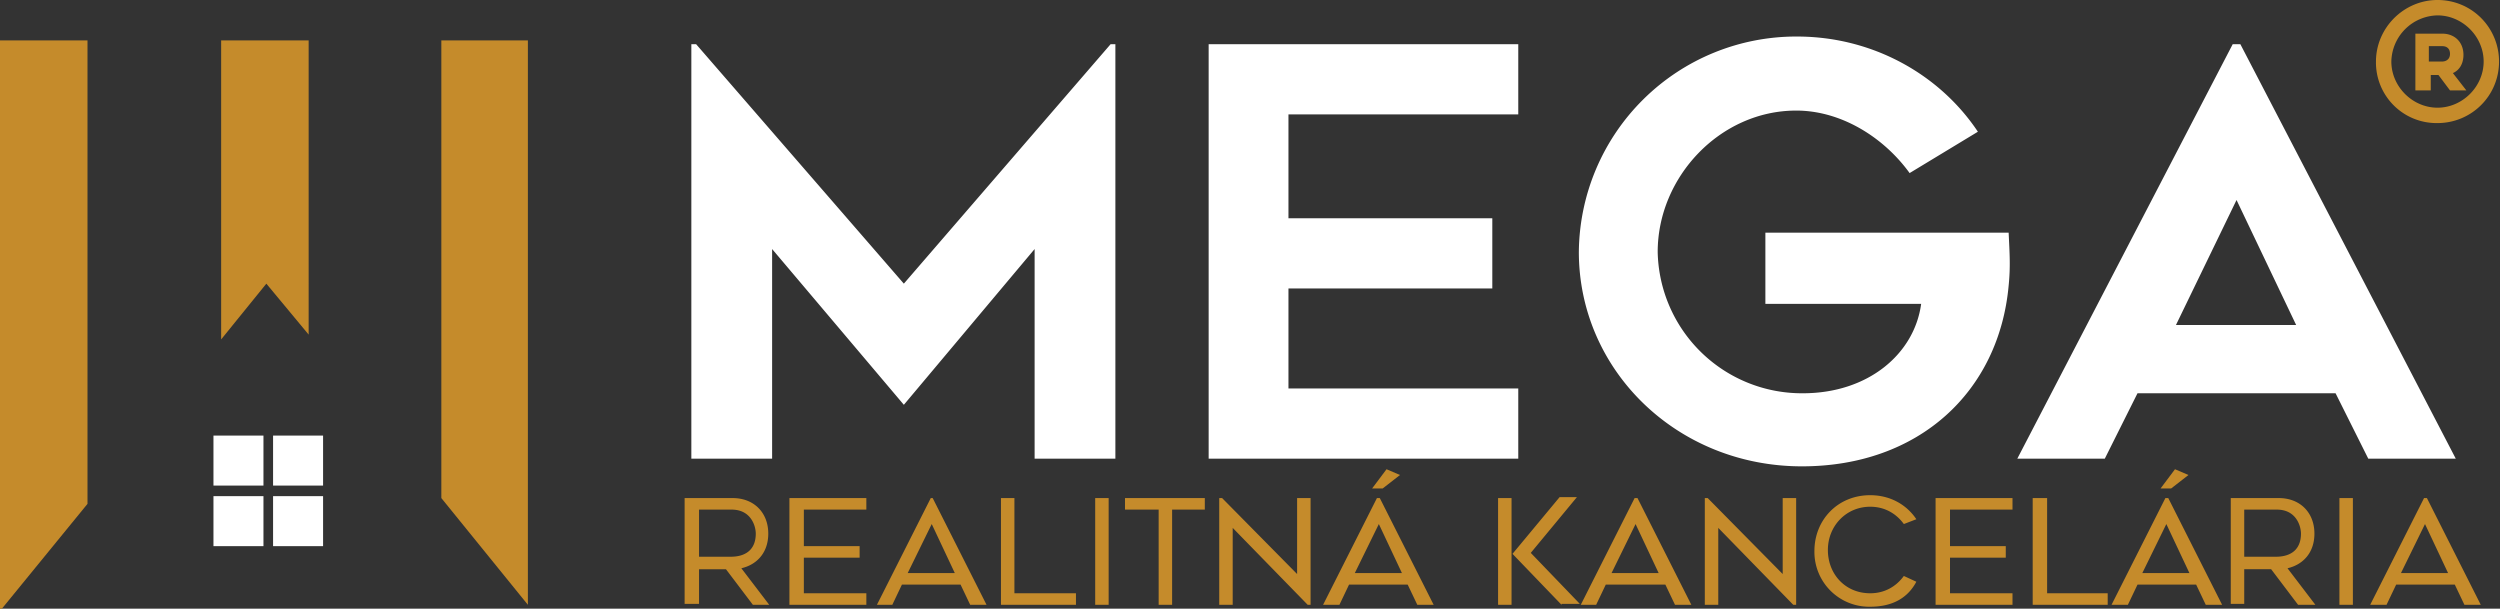 <svg version="1.1" id="Layer_1" xmlns="http://www.w3.org/2000/svg" x="0" y="0" viewBox="0 0 260 63.3" style="enable-background:new 0 0 260 63.3" xml:space="preserve"><rect x="0" y="0" width="260" height="63.3" fill="#333333" stroke="none"/><style>.st0{fill:#c58b2b}.st1{fill:#fff}</style><path class="st0" d="M72.7 59.1v3.7h-1.5v-11h5c2.2 0 3.7 1.5 3.7 3.7 0 1.9-1.1 3.2-2.8 3.6l2.9 3.8h-1.7l-2.8-3.7h-2.8zm0-1.2H76c1.5 0 2.6-.7 2.6-2.4 0-.8-.5-2.5-2.5-2.5h-3.4v4.9zM83.6 53v3.8h5.8V58h-5.8v3.7h6.5v1.2h-8V51.8h8V53h-6.5zM91.2 62.9l5.6-11.1h.2l5.6 11.1h-1.7l-1-2.1h-6.1l-1 2.1h-1.6zm3.2-3.3h4.9l-2.4-5.1-2.5 5.1zM111.9 61.7v1.2h-7.8V51.8h1.4v9.9h6.4zM115.3 62.9h-1.4V51.8h1.4v11.1zM125.3 53h-3.4v9.9h-1.4V53H117v-1.2h8.3V53zM136.2 62.9h-.2l-7.8-8v8h-1.4V51.8h.3l7.8 7.9v-7.9h1.4v11.1zM137.6 62.9l5.6-11.1h.3l5.6 11.1h-1.7l-1-2.1h-6.1l-1 2.1h-1.7zm3.3-3.3h4.9l-2.4-5.1-2.5 5.1zm3.3-10.8 1.4.6-1.8 1.4h-1.1l1.5-2zM157.2 62.9h-1.4V51.8h1.4v11.1zm5.2 0-5.1-5.3 4.9-5.9h1.8l-4.8 5.8 5.1 5.3h-1.9zM164.4 62.9l5.6-11.1h.3l5.6 11.1h-1.7l-1-2.1H167l-1 2.1h-1.6zm3.2-3.3h4.9l-2.4-5.1-2.5 5.1zM186.8 62.9h-.3l-7.8-8v8h-1.4V51.8h.3l7.8 7.9v-7.9h1.4v11.1zM194.5 63.1a5.7 5.7 0 0 1-5.8-5.8c0-3.2 2.4-5.8 5.8-5.8 2.1 0 3.8 1 4.8 2.5l-1.3.5c-.8-1.1-2-1.8-3.5-1.8-2.5 0-4.4 2-4.4 4.5s1.8 4.5 4.4 4.5c1.5 0 2.7-.7 3.5-1.8l1.3.6c-.9 1.7-2.5 2.6-4.8 2.6zM202.8 53v3.8h5.8V58h-5.8v3.7h6.5v1.2h-8V51.8h8V53h-6.5zM219.2 61.7v1.2h-7.8V51.8h1.5v9.9h6.3zM219.6 62.9l5.6-11.1h.3l5.6 11.1h-1.7l-1-2.1h-6.1l-1 2.1h-1.7zm3.2-3.3h4.9l-2.4-5.1-2.5 5.1zm3.4-10.8 1.4.6-1.8 1.4h-1.1l1.5-2zM233.4 59.1v3.7H232v-11h5c2.2 0 3.7 1.5 3.7 3.7 0 1.9-1.1 3.2-2.8 3.6l2.9 3.8H239l-2.8-3.7h-2.8zm0-1.2h3.3c1.5 0 2.6-.7 2.6-2.4 0-.8-.5-2.5-2.5-2.5h-3.4v4.9zM244.7 62.9h-1.4V51.8h1.4v11.1zM246.5 62.9l5.6-11.1h.3l5.6 11.1h-1.7l-1-2.1h-6.1l-1 2.1h-1.7zm3.2-3.3h4.9l-2.4-5.1-2.5 5.1z"/><path class="st1" d="M116 4.6v43.1h-8.4V25.9L94 42.1 80.3 25.9v21.8h-8.4V4.6h.5L94 29.5l21.5-24.9h.5zM134 11.9v10.8h21.2V30H134v10.4h23.9v7.3h-32.2V4.6h32.2v7.3H134zM208.9 24.2c.1 2.2.2 3.5 0 5.5-1 11-9.3 18.8-21.5 18.8-13 0-23.2-10-23.2-22.3a22.6 22.6 0 0 1 22.7-22.4c7.8 0 14.8 3.9 18.8 9.9l-7.1 4.3c-2.6-3.6-7-6.5-11.8-6.5-7.9 0-14.4 6.9-14.4 14.7a15 15 0 0 0 15.1 14.7c6.8 0 11.6-4.1 12.3-9.3h-16.2v-7.4h25.3zM209.8 47.7l22.4-43.1h.8l22.4 43.1h-9.1l-3.4-6.8h-20.6l-3.4 6.8h-9.1zm16.5-13.9h12.5l-6.2-13-6.3 13z"/><path class="st0" d="M247.1 6.4c0-3.5 2.9-6.4 6.4-6.4 3.6 0 6.4 2.9 6.4 6.4 0 3.6-2.9 6.4-6.4 6.4a6.3 6.3 0 0 1-6.4-6.4zm1.6 0c0 2.6 2.2 4.8 4.8 4.8 2.6 0 4.8-2.2 4.8-4.8 0-2.6-2.2-4.8-4.8-4.8a4.9 4.9 0 0 0-4.8 4.8zm2.5 3V3.5h2.8c1.3 0 2.2.9 2.2 2.2 0 .9-.4 1.6-1.1 1.9l1.4 1.8h-1.7l-1.2-1.6h-.8v1.6h-1.6zm1.4-3h1.4c.2 0 .8-.1.8-.8 0-.6-.4-.8-.8-.8h-1.4v1.6zM54.9 62.9V4.2h-9v47.6zM27.7 29.5l4.4 5.3V4.2H23v31.1zM9.1 52.4V4.2H0v59.1h.2z"/><path class="st1" d="M22.2 45.3h5.2v5.2h-5.2zM28.4 45.3h5.2v5.2h-5.2zM22.2 51.6h5.2v5.2h-5.2zM28.4 51.6h5.2v5.2h-5.2z"/></svg>